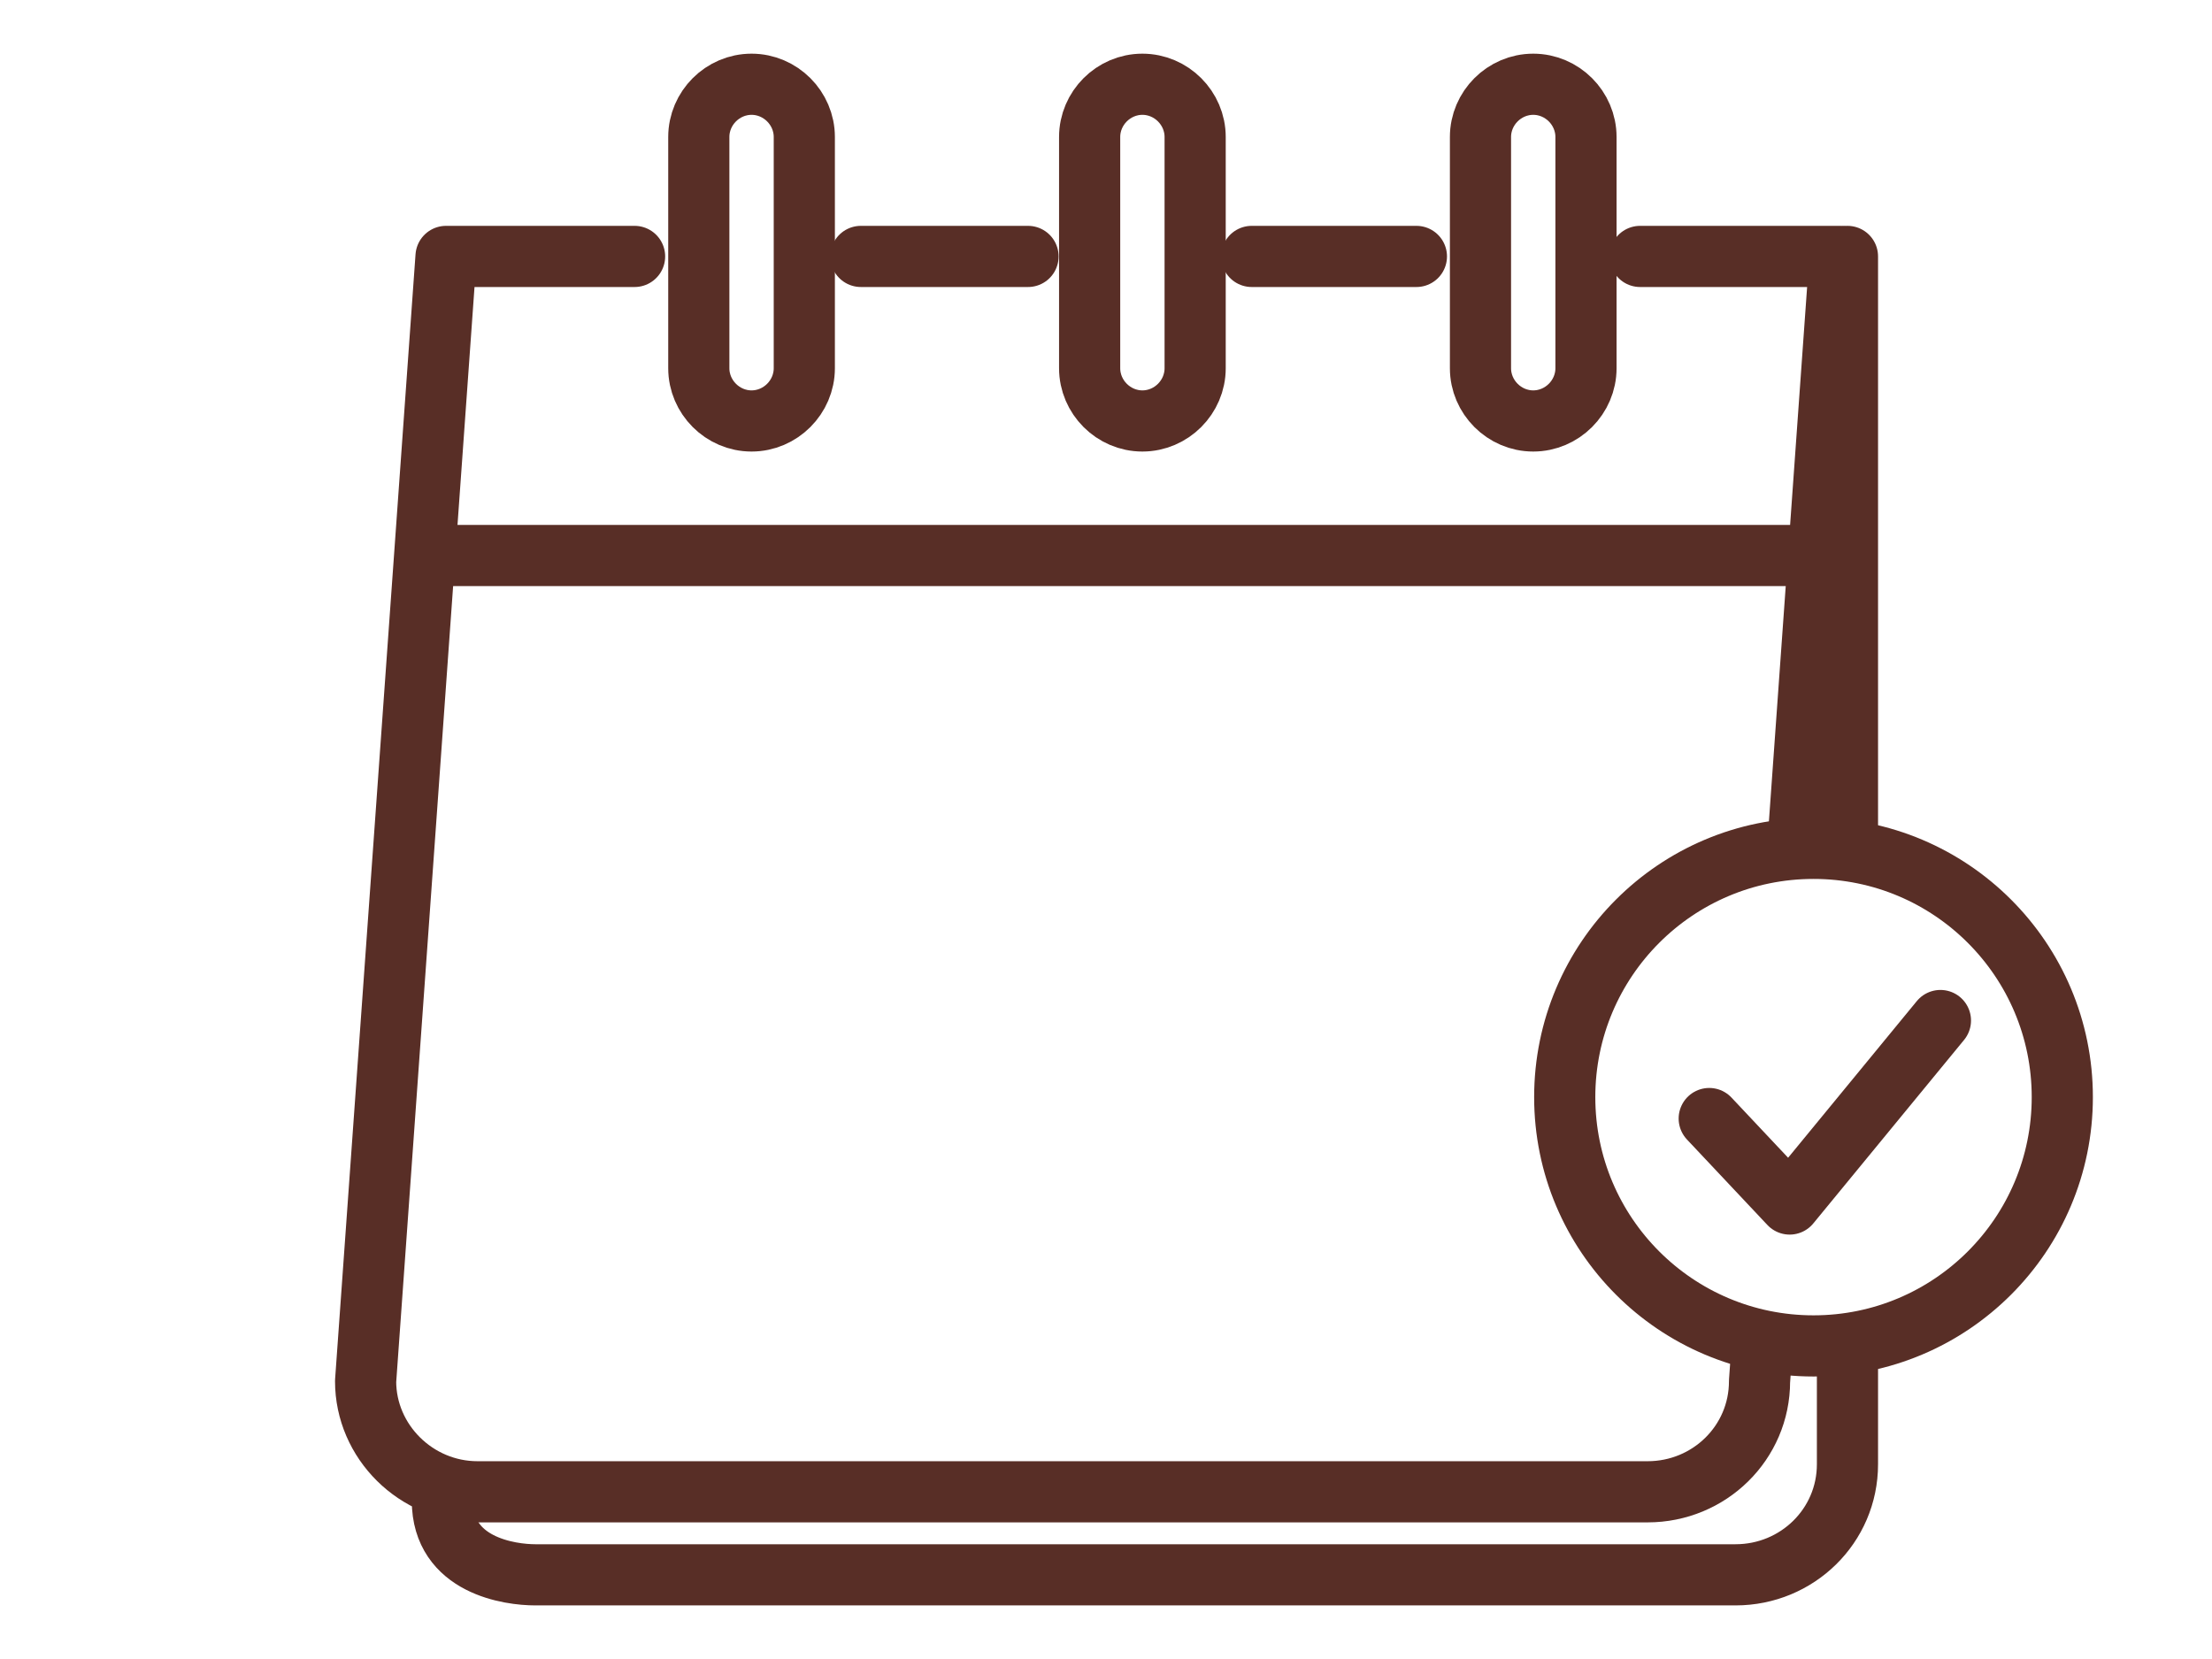 <?xml version="1.0" encoding="UTF-8"?><svg id="_レイヤー_2" xmlns="http://www.w3.org/2000/svg" xmlns:xlink="http://www.w3.org/1999/xlink" viewBox="0 0 144.66 108.49"><defs><style>.cls-1,.cls-2{fill:none;}.cls-3{clip-path:url(#clippath);}.cls-2{stroke:#582e26;stroke-linecap:round;stroke-linejoin:round;stroke-width:4px;}</style><clipPath id="clippath"><path class="cls-1" d="m0,0v108.49h144.66V0H0Zm118.6,88.03c-9.04,0-16.27-7.32-16.27-16.27s7.32-16.27,16.27-16.27,16.27,7.32,16.27,16.27c.08,8.96-7.23,16.27-16.27,16.27Z"/></clipPath></defs><g id="_レイヤー_1-2"><circle class="cls-2" cx="118.6" cy="71.75" r="16.27"/><polyline class="cls-2" points="111.78 73.15 117.04 78.74 126.9 66.74"/><g class="cls-3"><path class="cls-2" d="m107.26,16.77h13.07l-5.26,73.56c0,4.03-3.29,7.23-7.32,7.23H31.23c-4.03,0-7.32-3.29-7.32-7.23l5.26-73.56h12.33"/><line class="cls-2" x1="81.86" y1="16.77" x2="92.63" y2="16.77"/><line class="cls-2" x1="56.3" y1="16.77" x2="67.23" y2="16.77"/><line class="cls-2" x1="29.18" y1="36.33" x2="118.6" y2="36.33"/><path class="cls-2" d="m49.15,27.53h0c-1.89,0-3.45-1.56-3.45-3.45v-15.12c0-1.89,1.56-3.45,3.45-3.45h0c1.89,0,3.45,1.56,3.45,3.45v15.12c0,1.89-1.56,3.45-3.45,3.45Z"/><path class="cls-2" d="m100.27,27.53h0c-1.89,0-3.45-1.56-3.45-3.45v-15.12c0-1.89,1.56-3.45,3.45-3.45h0c1.89,0,3.45,1.56,3.45,3.45v15.12c0,1.89-1.56,3.45-3.45,3.45Z"/><path class="cls-2" d="m74.71,27.53h0c-1.89,0-3.45-1.56-3.45-3.45v-15.12c0-1.89,1.56-3.45,3.45-3.45h0c1.89,0,3.45,1.56,3.45,3.45v15.12c0,1.89-1.56,3.45-3.45,3.45Z"/><path class="cls-2" d="m120.82,16.77v78.99c0,4.03-3.29,7.23-7.32,7.23H35.01c-1.64,0-6.08-.58-6.08-4.85"/></g></g></svg>